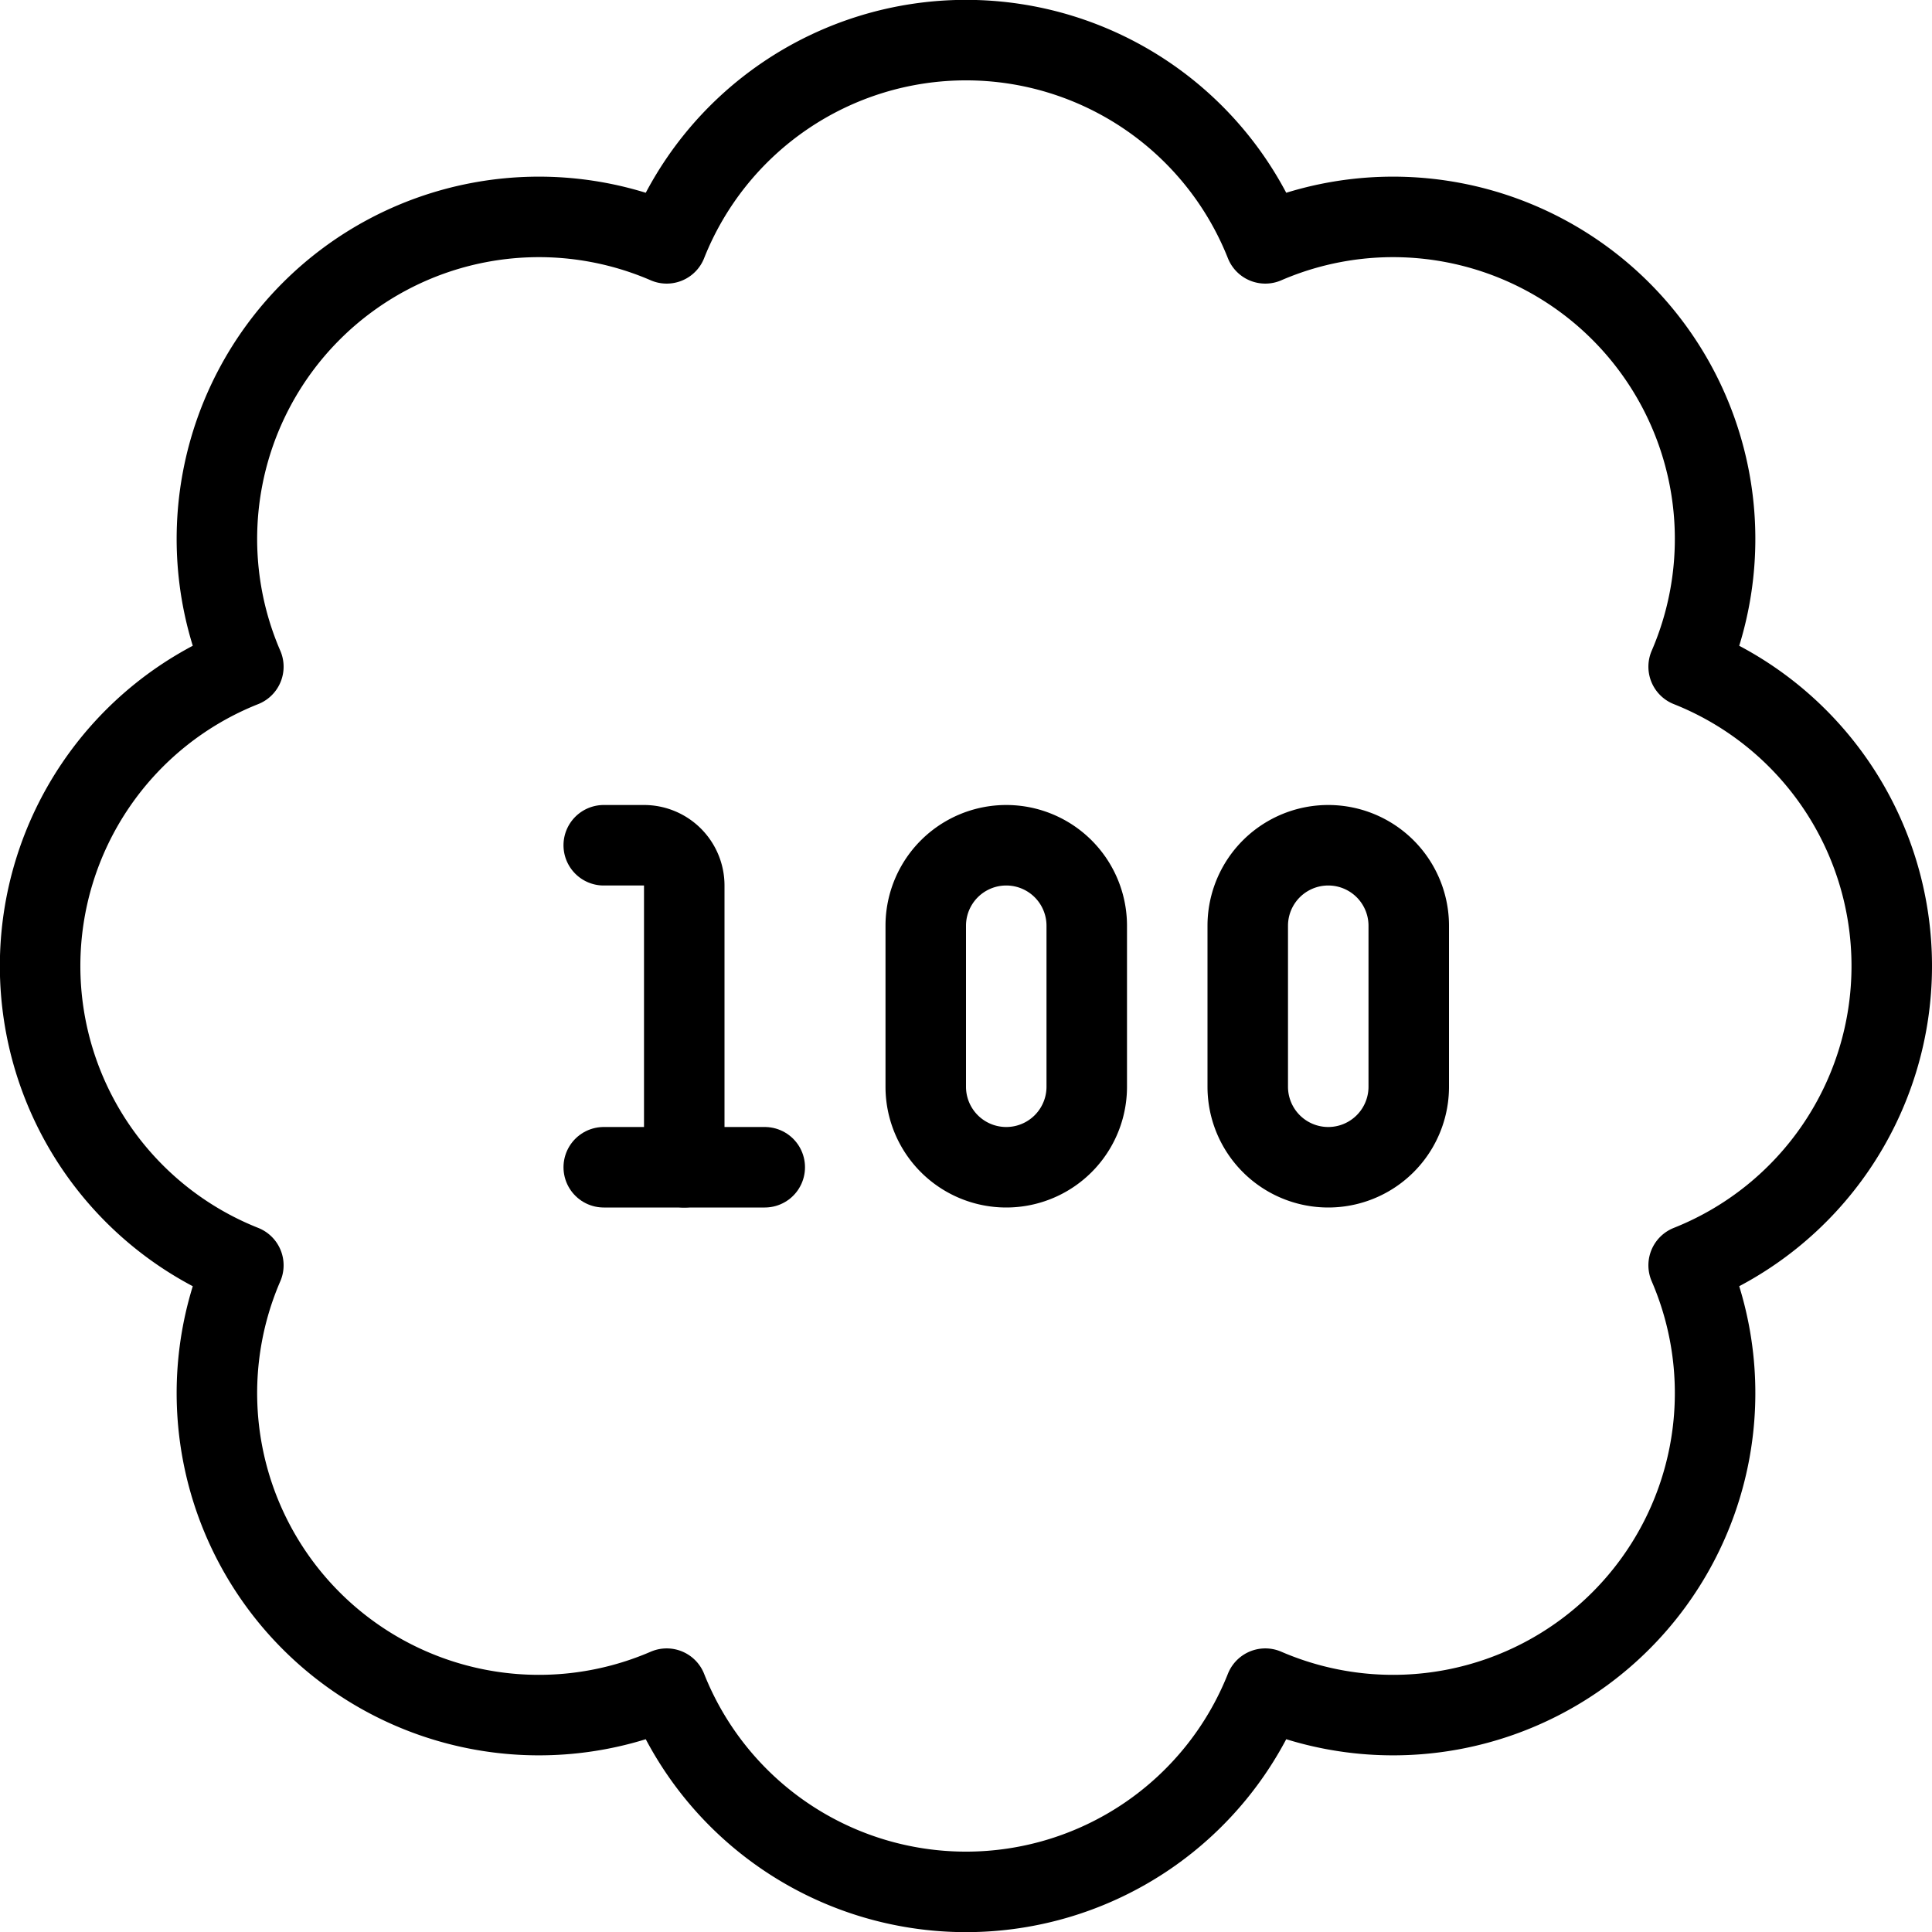 <svg viewBox="0 0 24 24" xmlns="http://www.w3.org/2000/svg"><g transform="matrix(1,0,0,1,0,0)"><path d="M23.5,12a4,4,0,0,0-2.523-3.718,4,4,0,0,0-5.259-5.259,4,4,0,0,0-7.436,0A4,4,0,0,0,3.023,8.282a4,4,0,0,0,0,7.436,4,4,0,0,0,5.259,5.259,4,4,0,0,0,7.436,0,4,4,0,0,0,5.259-5.259A4,4,0,0,0,23.5,12Z" fill="none" stroke="#000000" stroke-linecap="round" stroke-linejoin="round"></path><path d="M7.5,10.5H8a.5.5,0,0,1,.5.5v3.5" fill="none" stroke="#000000" stroke-linecap="round" stroke-linejoin="round"></path><path d="M7.5 14.5L9.5 14.5" fill="none" stroke="#000000" stroke-linecap="round" stroke-linejoin="round"></path><path d="M13.5,13.5a1,1,0,0,1-2,0v-2a1,1,0,0,1,2,0Z" fill="none" stroke="#000000" stroke-linecap="round" stroke-linejoin="round"></path><path d="M17.5,13.5a1,1,0,0,1-2,0v-2a1,1,0,0,1,2,0Z" fill="none" stroke="#000000" stroke-linecap="round" stroke-linejoin="round"></path></g></svg>